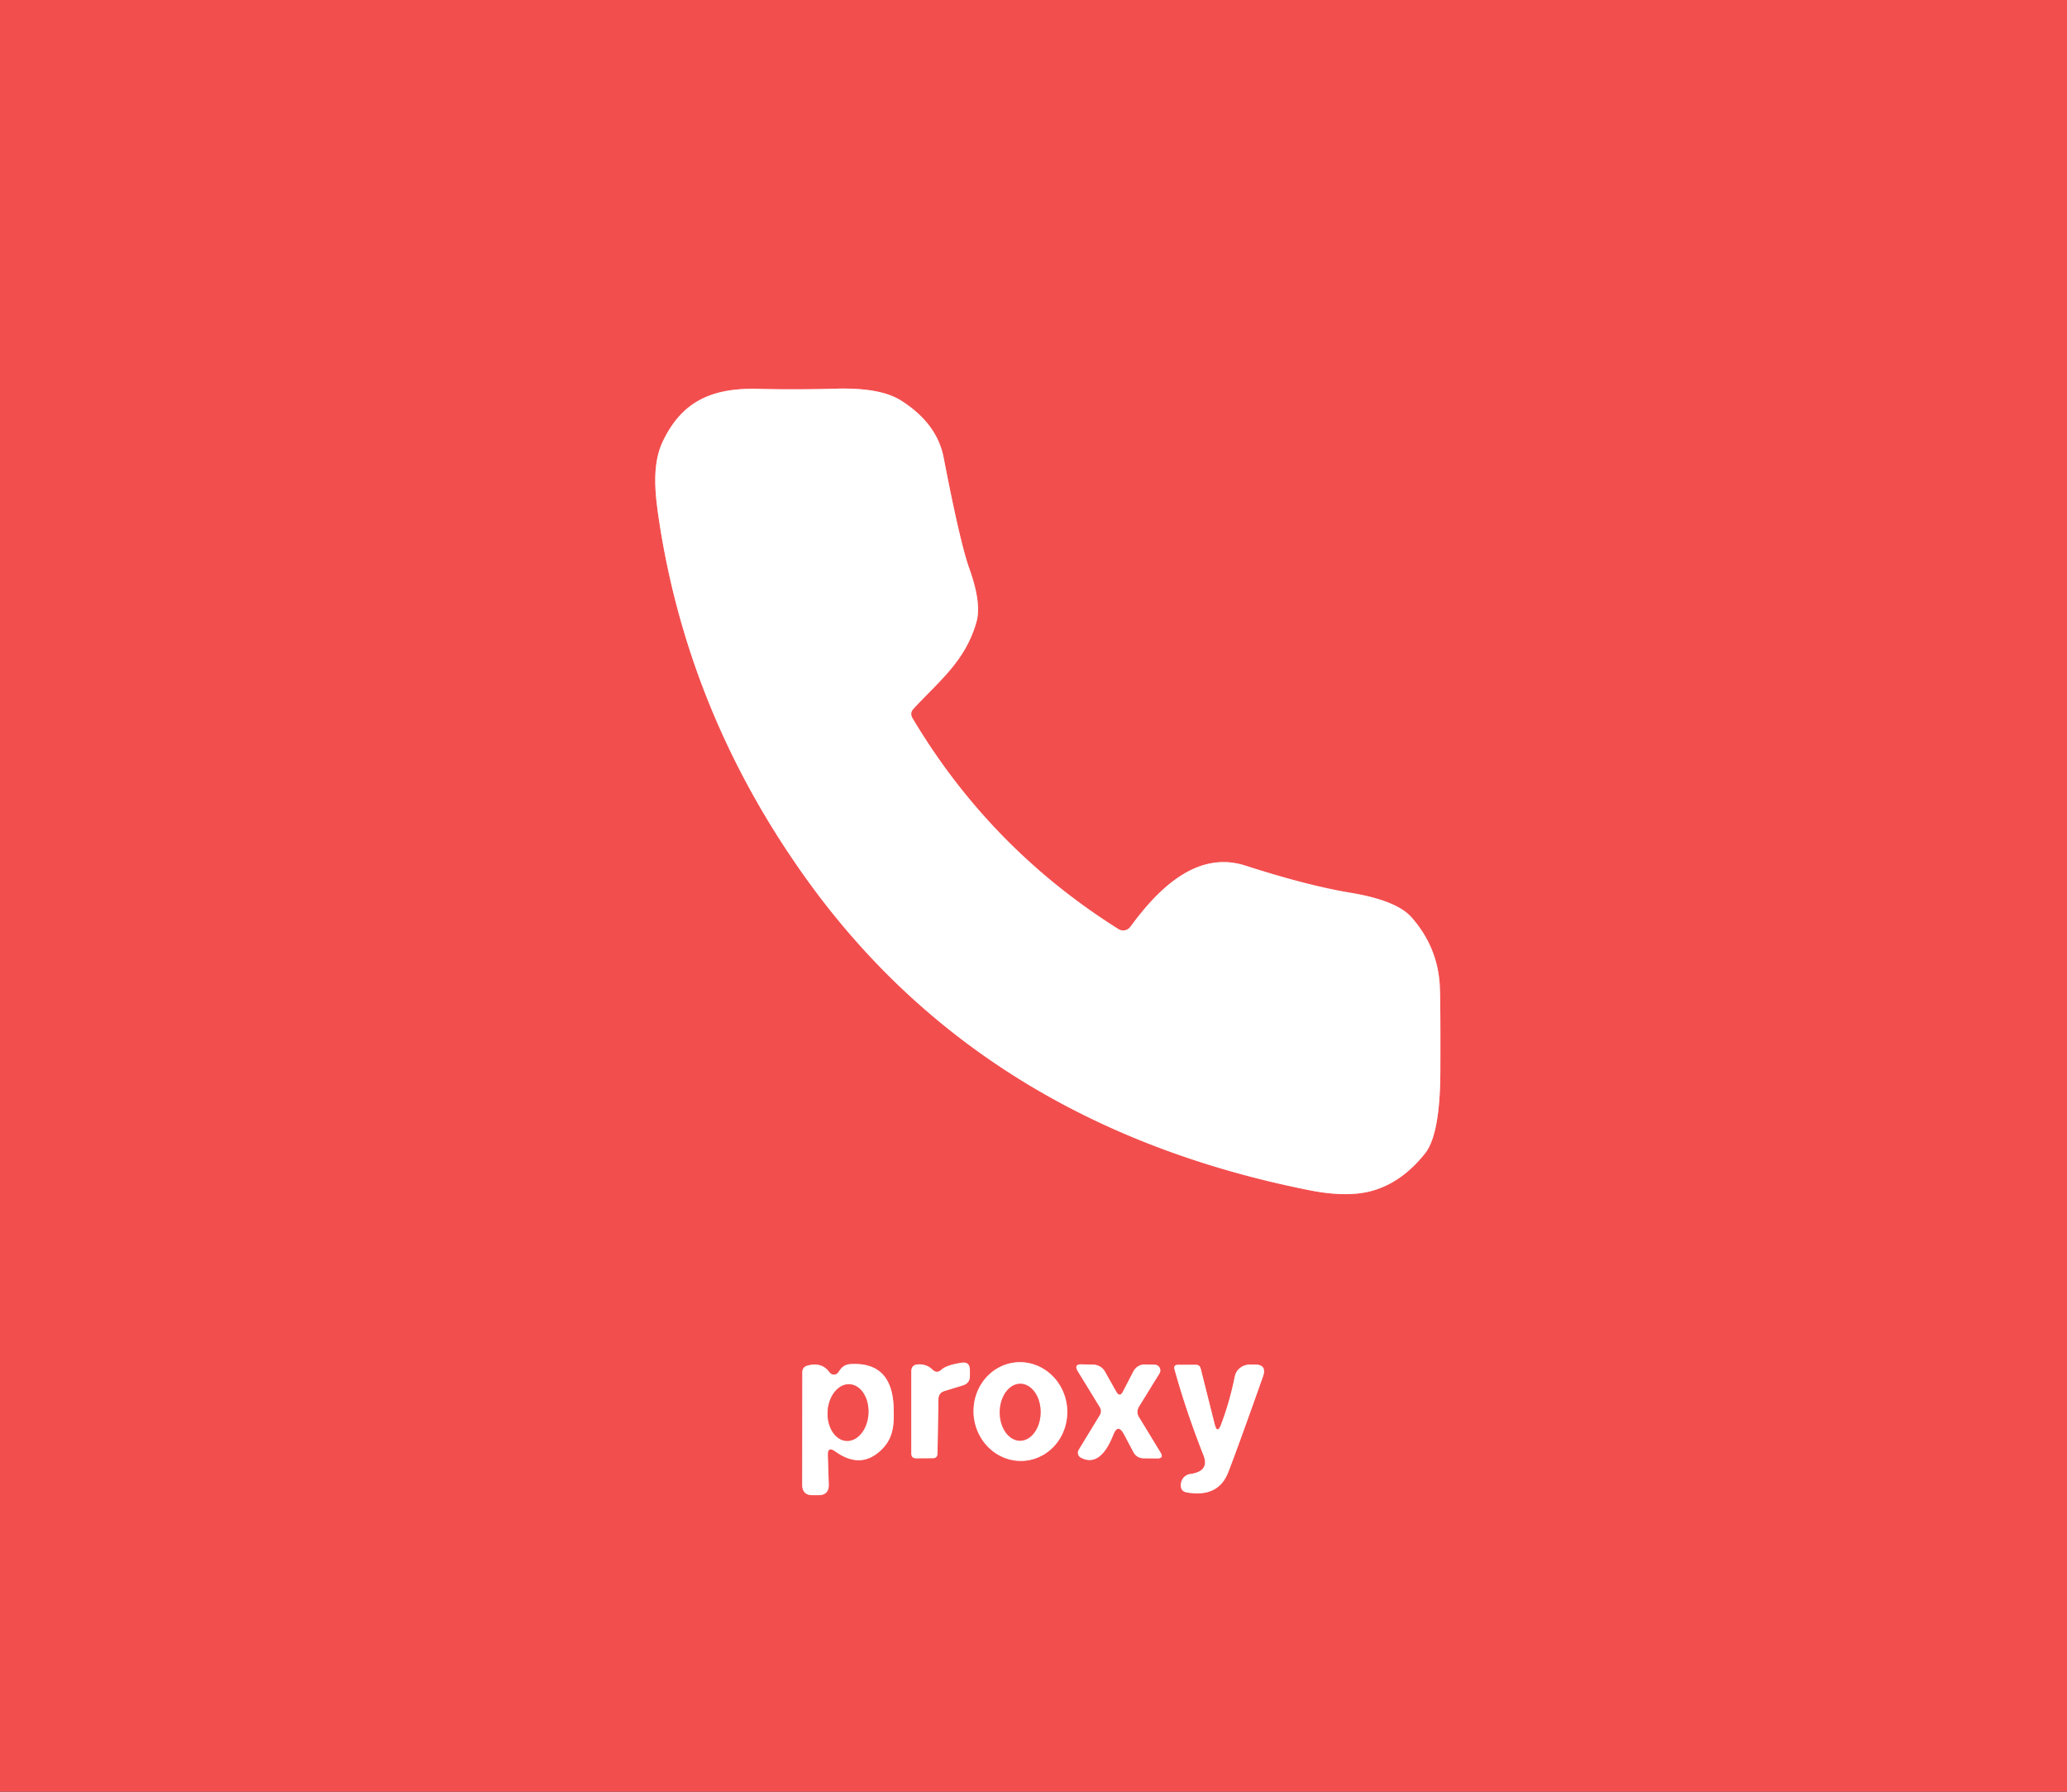 <?xml version="1.0" encoding="UTF-8" standalone="no"?>
<!DOCTYPE svg PUBLIC "-//W3C//DTD SVG 1.1//EN" "http://www.w3.org/Graphics/SVG/1.1/DTD/svg11.dtd">
<svg xmlns="http://www.w3.org/2000/svg" version="1.1" viewBox="0.00 0.00 180.00 156.00">
<rect x="0.00" y="0.00" width="180.00" height="156.00" fill="#333333" stroke="none"/>
<g stroke-width="2.00" fill="none" stroke-linecap="butt">
<path stroke="#f9a7a7" vector-effect="non-scaling-stroke" d="
  M 79.55 61.71
  C 81.73 59.34 84.06 57.59 85.03 54.16
  Q 85.50 52.52 84.40 49.47
  Q 83.61 47.26 82.17 39.82
  Q 81.59 36.85 78.46 34.87
  Q 76.67 33.74 72.85 33.84
  Q 69.28 33.94 66.11 33.86
  C 62.06 33.74 59.41 34.89 57.72 38.43
  C 56.69 40.59 57.08 43.33 57.47 45.83
  Q 60.13 62.49 70.27 76.59
  Q 85.67 97.99 114.03 103.63
  Q 117.24 104.27 119.38 103.71
  Q 122.04 103.01 124.10 100.42
  Q 125.41 98.77 125.43 93.28
  Q 125.45 87.26 125.38 85.82
  Q 125.20 82.46 122.92 79.87
  Q 121.63 78.40 117.60 77.73
  Q 113.86 77.11 108.46 75.37
  C 104.15 73.98 100.75 77.54 98.44 80.69
  A 0.78 0.78 0.0 0 1 97.39 80.89
  Q 86.21 73.86 79.47 62.54
  Q 79.20 62.10 79.55 61.71"
/>
<path stroke="#f9a7a7" vector-effect="non-scaling-stroke" d="
  M 72.74 126.37
  Q 74.75 127.82 76.41 126.53
  C 77.81 125.43 77.88 124.15 77.82 122.52
  Q 77.68 118.54 74.04 118.77
  Q 73.49 118.81 73.17 119.25
  L 72.99 119.50
  A 0.47 0.46 45.1 0 1 72.24 119.49
  Q 71.57 118.56 70.32 118.90
  Q 69.87 119.02 69.87 119.49
  L 69.86 129.27
  Q 69.86 130.19 70.78 130.18
  L 71.27 130.18
  Q 72.20 130.18 72.17 129.23
  L 72.09 126.71
  Q 72.06 125.89 72.74 126.37"
/>
<path stroke="#f9a7a7" vector-effect="non-scaling-stroke" d="
  M 81.20 119.25
  Q 80.73 118.77 79.98 118.79
  Q 79.36 118.81 79.36 119.40
  L 79.36 126.54
  Q 79.36 126.98 79.80 126.97
  L 81.23 126.96
  Q 81.63 126.96 81.64 126.55
  L 81.72 121.84
  Q 81.72 121.27 82.25 121.11
  L 83.85 120.62
  Q 84.46 120.44 84.46 119.80
  L 84.46 119.28
  Q 84.46 118.54 83.74 118.65
  Q 82.42 118.85 81.99 119.25
  Q 81.59 119.63 81.20 119.25"
/>
<path stroke="#f9a7a7" vector-effect="non-scaling-stroke" d="
  M 89.25 127.182
  A 4.30 4.08 84.8 0 0 92.923 122.53
  A 4.30 4.08 84.8 0 0 88.47 118.618
  A 4.30 4.08 84.8 0 0 84.797 123.27
  A 4.30 4.08 84.8 0 0 89.25 127.182"
/>
<path stroke="#f9a7a7" vector-effect="non-scaling-stroke" d="
  M 97.88 124.88
  L 98.70 126.43
  Q 98.99 126.96 99.61 126.97
  L 100.78 126.98
  Q 101.37 126.98 101.07 126.48
  L 99.17 123.36
  A 0.87 0.83 -45.8 0 1 99.18 122.48
  L 100.97 119.58
  A 0.50 0.50 0.0 0 0 100.56 118.82
  L 99.76 118.80
  Q 99.03 118.78 98.68 119.44
  L 97.79 121.16
  Q 97.51 121.70 97.20 121.16
  L 96.21 119.40
  A 1.25 1.16 -13.4 0 0 95.17 118.81
  L 94.19 118.79
  Q 93.48 118.77 93.87 119.41
  L 95.77 122.51
  Q 95.99 122.87 95.76 123.24
  L 93.94 126.23
  A 0.49 0.48 -60.2 0 0 94.12 126.91
  Q 95.81 127.80 96.95 124.92
  Q 97.35 123.90 97.88 124.88"
/>
<path stroke="#f9a7a7" vector-effect="non-scaling-stroke" d="
  M 105.78 124.01
  L 104.56 119.16
  Q 104.48 118.83 104.14 118.83
  L 102.59 118.83
  Q 102.18 118.83 102.28 119.22
  Q 103.29 122.87 104.80 126.70
  Q 105.36 128.10 103.65 128.34
  A 0.93 0.93 0.0 0 0 102.92 128.89
  Q 102.83 129.10 102.83 129.32
  Q 102.83 129.85 103.35 129.94
  Q 106.09 130.42 106.96 128.18
  Q 107.81 125.99 109.98 119.86
  Q 110.35 118.81 109.29 118.81
  L 108.85 118.81
  A 1.34 1.29 5.7 0 0 107.53 119.85
  Q 107.06 122.14 106.33 124.04
  Q 106.01 124.89 105.78 124.01"
/>
<path stroke="#f9a7a7" vector-effect="non-scaling-stroke" d="
  M 73.708 125.456
  A 2.47 1.78 93.3 0 0 75.627 123.093
  A 2.47 1.78 93.3 0 0 73.992 120.524
  A 2.47 1.78 93.3 0 0 72.073 122.888
  A 2.47 1.78 93.3 0 0 73.708 125.456"
/>
<path stroke="#f9a7a7" vector-effect="non-scaling-stroke" d="
  M 88.818 125.44
  A 2.48 1.78 90.5 0 0 90.62 122.975
  A 2.48 1.78 90.5 0 0 88.862 120.48
  A 2.48 1.78 90.5 0 0 87.06 122.945
  A 2.48 1.78 90.5 0 0 88.818 125.44"
/>
</g>
<path fill="#f34e4e" d="
  M 180.00 0.00
  L 180.00 156.00
  L 0.00 156.00
  L 0.00 0.00
  L 180.00 0.00
  Z
  M 79.55 61.71
  C 81.73 59.34 84.06 57.59 85.03 54.16
  Q 85.50 52.52 84.40 49.47
  Q 83.61 47.26 82.17 39.82
  Q 81.59 36.85 78.46 34.87
  Q 76.67 33.74 72.85 33.84
  Q 69.28 33.94 66.11 33.86
  C 62.06 33.74 59.41 34.89 57.72 38.43
  C 56.69 40.59 57.08 43.33 57.47 45.83
  Q 60.13 62.49 70.27 76.59
  Q 85.67 97.99 114.03 103.63
  Q 117.24 104.27 119.38 103.71
  Q 122.04 103.01 124.10 100.42
  Q 125.41 98.77 125.43 93.28
  Q 125.45 87.26 125.38 85.82
  Q 125.20 82.46 122.92 79.87
  Q 121.63 78.40 117.60 77.73
  Q 113.86 77.11 108.46 75.37
  C 104.15 73.98 100.75 77.54 98.44 80.69
  A 0.78 0.78 0.0 0 1 97.39 80.89
  Q 86.21 73.86 79.47 62.54
  Q 79.20 62.10 79.55 61.71
  Z
  M 72.74 126.37
  Q 74.75 127.82 76.41 126.53
  C 77.81 125.43 77.88 124.15 77.82 122.52
  Q 77.68 118.54 74.04 118.77
  Q 73.49 118.81 73.17 119.25
  L 72.99 119.50
  A 0.47 0.46 45.1 0 1 72.24 119.49
  Q 71.57 118.56 70.32 118.90
  Q 69.87 119.02 69.87 119.49
  L 69.86 129.27
  Q 69.86 130.19 70.78 130.18
  L 71.27 130.18
  Q 72.20 130.18 72.17 129.23
  L 72.09 126.71
  Q 72.06 125.89 72.74 126.37
  Z
  M 81.20 119.25
  Q 80.73 118.77 79.98 118.79
  Q 79.36 118.81 79.36 119.40
  L 79.36 126.54
  Q 79.36 126.98 79.80 126.97
  L 81.23 126.96
  Q 81.63 126.96 81.64 126.55
  L 81.72 121.84
  Q 81.72 121.27 82.25 121.11
  L 83.85 120.62
  Q 84.46 120.44 84.46 119.80
  L 84.46 119.28
  Q 84.46 118.54 83.74 118.65
  Q 82.42 118.85 81.99 119.25
  Q 81.59 119.63 81.20 119.25
  Z
  M 89.25 127.182
  A 4.30 4.08 84.8 0 0 92.923 122.53
  A 4.30 4.08 84.8 0 0 88.47 118.618
  A 4.30 4.08 84.8 0 0 84.797 123.27
  A 4.30 4.08 84.8 0 0 89.25 127.182
  Z
  M 97.88 124.88
  L 98.70 126.43
  Q 98.99 126.96 99.61 126.97
  L 100.78 126.98
  Q 101.37 126.98 101.07 126.48
  L 99.17 123.36
  A 0.87 0.83 -45.8 0 1 99.18 122.48
  L 100.97 119.58
  A 0.50 0.50 0.0 0 0 100.56 118.82
  L 99.76 118.80
  Q 99.03 118.78 98.68 119.44
  L 97.79 121.16
  Q 97.51 121.70 97.20 121.16
  L 96.21 119.40
  A 1.25 1.16 -13.4 0 0 95.17 118.81
  L 94.19 118.79
  Q 93.48 118.77 93.87 119.41
  L 95.77 122.51
  Q 95.99 122.87 95.76 123.24
  L 93.94 126.23
  A 0.49 0.48 -60.2 0 0 94.12 126.91
  Q 95.81 127.80 96.95 124.92
  Q 97.35 123.90 97.88 124.88
  Z
  M 105.78 124.01
  L 104.56 119.16
  Q 104.48 118.83 104.14 118.83
  L 102.59 118.83
  Q 102.18 118.83 102.28 119.22
  Q 103.29 122.87 104.80 126.70
  Q 105.36 128.10 103.65 128.34
  A 0.93 0.93 0.0 0 0 102.92 128.89
  Q 102.83 129.10 102.83 129.32
  Q 102.83 129.85 103.35 129.94
  Q 106.09 130.42 106.96 128.18
  Q 107.81 125.99 109.98 119.86
  Q 110.35 118.81 109.29 118.81
  L 108.85 118.81
  A 1.34 1.29 5.7 0 0 107.53 119.85
  Q 107.06 122.14 106.33 124.04
  Q 106.01 124.89 105.78 124.01
  Z"
/>
<path fill="#ffffff" d="
  M 79.47 62.54
  Q 86.21 73.86 97.39 80.89
  A 0.78 0.78 0.0 0 0 98.44 80.69
  C 100.75 77.54 104.15 73.98 108.46 75.37
  Q 113.86 77.11 117.60 77.73
  Q 121.63 78.40 122.92 79.87
  Q 125.20 82.46 125.38 85.82
  Q 125.45 87.26 125.43 93.28
  Q 125.41 98.77 124.10 100.42
  Q 122.04 103.01 119.38 103.71
  Q 117.24 104.27 114.03 103.63
  Q 85.67 97.99 70.27 76.59
  Q 60.13 62.49 57.47 45.83
  C 57.08 43.33 56.69 40.59 57.72 38.43
  C 59.41 34.89 62.06 33.74 66.11 33.86
  Q 69.28 33.94 72.85 33.84
  Q 76.67 33.74 78.46 34.87
  Q 81.59 36.85 82.17 39.82
  Q 83.61 47.26 84.40 49.47
  Q 85.50 52.52 85.03 54.16
  C 84.06 57.59 81.73 59.34 79.55 61.71
  Q 79.20 62.10 79.47 62.54
  Z"
/>
<path fill="#ffffff" d="
  M 72.09 126.71
  L 72.17 129.23
  Q 72.20 130.18 71.27 130.18
  L 70.78 130.18
  Q 69.86 130.19 69.86 129.27
  L 69.87 119.49
  Q 69.87 119.02 70.32 118.90
  Q 71.57 118.56 72.24 119.49
  A 0.47 0.46 45.1 0 0 72.99 119.50
  L 73.17 119.25
  Q 73.49 118.81 74.04 118.77
  Q 77.68 118.54 77.82 122.52
  C 77.88 124.15 77.81 125.43 76.41 126.53
  Q 74.75 127.82 72.74 126.37
  Q 72.06 125.89 72.09 126.71
  Z
  M 73.708 125.456
  A 2.47 1.78 93.3 0 0 75.627 123.093
  A 2.47 1.78 93.3 0 0 73.992 120.524
  A 2.47 1.78 93.3 0 0 72.073 122.888
  A 2.47 1.78 93.3 0 0 73.708 125.456
  Z"
/>
<path fill="#ffffff" d="
  M 81.99 119.25
  Q 82.42 118.85 83.74 118.65
  Q 84.46 118.54 84.46 119.28
  L 84.46 119.80
  Q 84.46 120.44 83.85 120.62
  L 82.25 121.11
  Q 81.72 121.27 81.72 121.84
  L 81.64 126.55
  Q 81.63 126.96 81.23 126.96
  L 79.80 126.97
  Q 79.36 126.98 79.36 126.54
  L 79.36 119.40
  Q 79.36 118.81 79.98 118.79
  Q 80.73 118.77 81.20 119.25
  Q 81.59 119.63 81.99 119.25
  Z"
/>
<path fill="#ffffff" d="
  M 89.25 127.182
  A 4.30 4.08 84.8 0 1 84.797 123.27
  A 4.30 4.08 84.8 0 1 88.47 118.618
  A 4.30 4.08 84.8 0 1 92.923 122.53
  A 4.30 4.08 84.8 0 1 89.25 127.182
  Z
  M 88.818 125.44
  A 2.48 1.78 90.5 0 0 90.62 122.975
  A 2.48 1.78 90.5 0 0 88.862 120.48
  A 2.48 1.78 90.5 0 0 87.06 122.945
  A 2.48 1.78 90.5 0 0 88.818 125.44
  Z"
/>
<path fill="#ffffff" d="
  M 97.88 124.88
  Q 97.35 123.90 96.95 124.92
  Q 95.81 127.80 94.12 126.91
  A 0.49 0.48 -60.2 0 1 93.94 126.23
  L 95.76 123.24
  Q 95.99 122.87 95.77 122.51
  L 93.87 119.41
  Q 93.48 118.77 94.19 118.79
  L 95.17 118.81
  A 1.25 1.16 -13.4 0 1 96.21 119.40
  L 97.20 121.16
  Q 97.51 121.70 97.79 121.16
  L 98.68 119.44
  Q 99.03 118.78 99.76 118.80
  L 100.56 118.82
  A 0.50 0.50 0.0 0 1 100.97 119.58
  L 99.18 122.48
  A 0.87 0.83 -45.8 0 0 99.17 123.36
  L 101.07 126.48
  Q 101.37 126.98 100.78 126.98
  L 99.61 126.97
  Q 98.99 126.96 98.70 126.43
  L 97.88 124.88
  Z"
/>
<path fill="#ffffff" d="
  M 106.33 124.04
  Q 107.06 122.14 107.53 119.85
  A 1.34 1.29 5.7 0 1 108.85 118.81
  L 109.29 118.81
  Q 110.35 118.81 109.98 119.86
  Q 107.81 125.99 106.96 128.18
  Q 106.09 130.42 103.35 129.94
  Q 102.83 129.85 102.83 129.32
  Q 102.83 129.10 102.92 128.89
  A 0.93 0.93 0.0 0 1 103.65 128.34
  Q 105.36 128.10 104.80 126.70
  Q 103.29 122.87 102.28 119.22
  Q 102.18 118.83 102.59 118.83
  L 104.14 118.83
  Q 104.48 118.83 104.56 119.16
  L 105.78 124.01
  Q 106.01 124.89 106.33 124.04
  Z"
/>
<ellipse fill="#f34e4e" cx="0.00" cy="0.00" transform="translate(73.85,122.99) rotate(93.3)" rx="2.47" ry="1.78"/>
<ellipse fill="#f34e4e" cx="0.00" cy="0.00" transform="translate(88.84,122.96) rotate(90.5)" rx="2.48" ry="1.78"/>
</svg>
